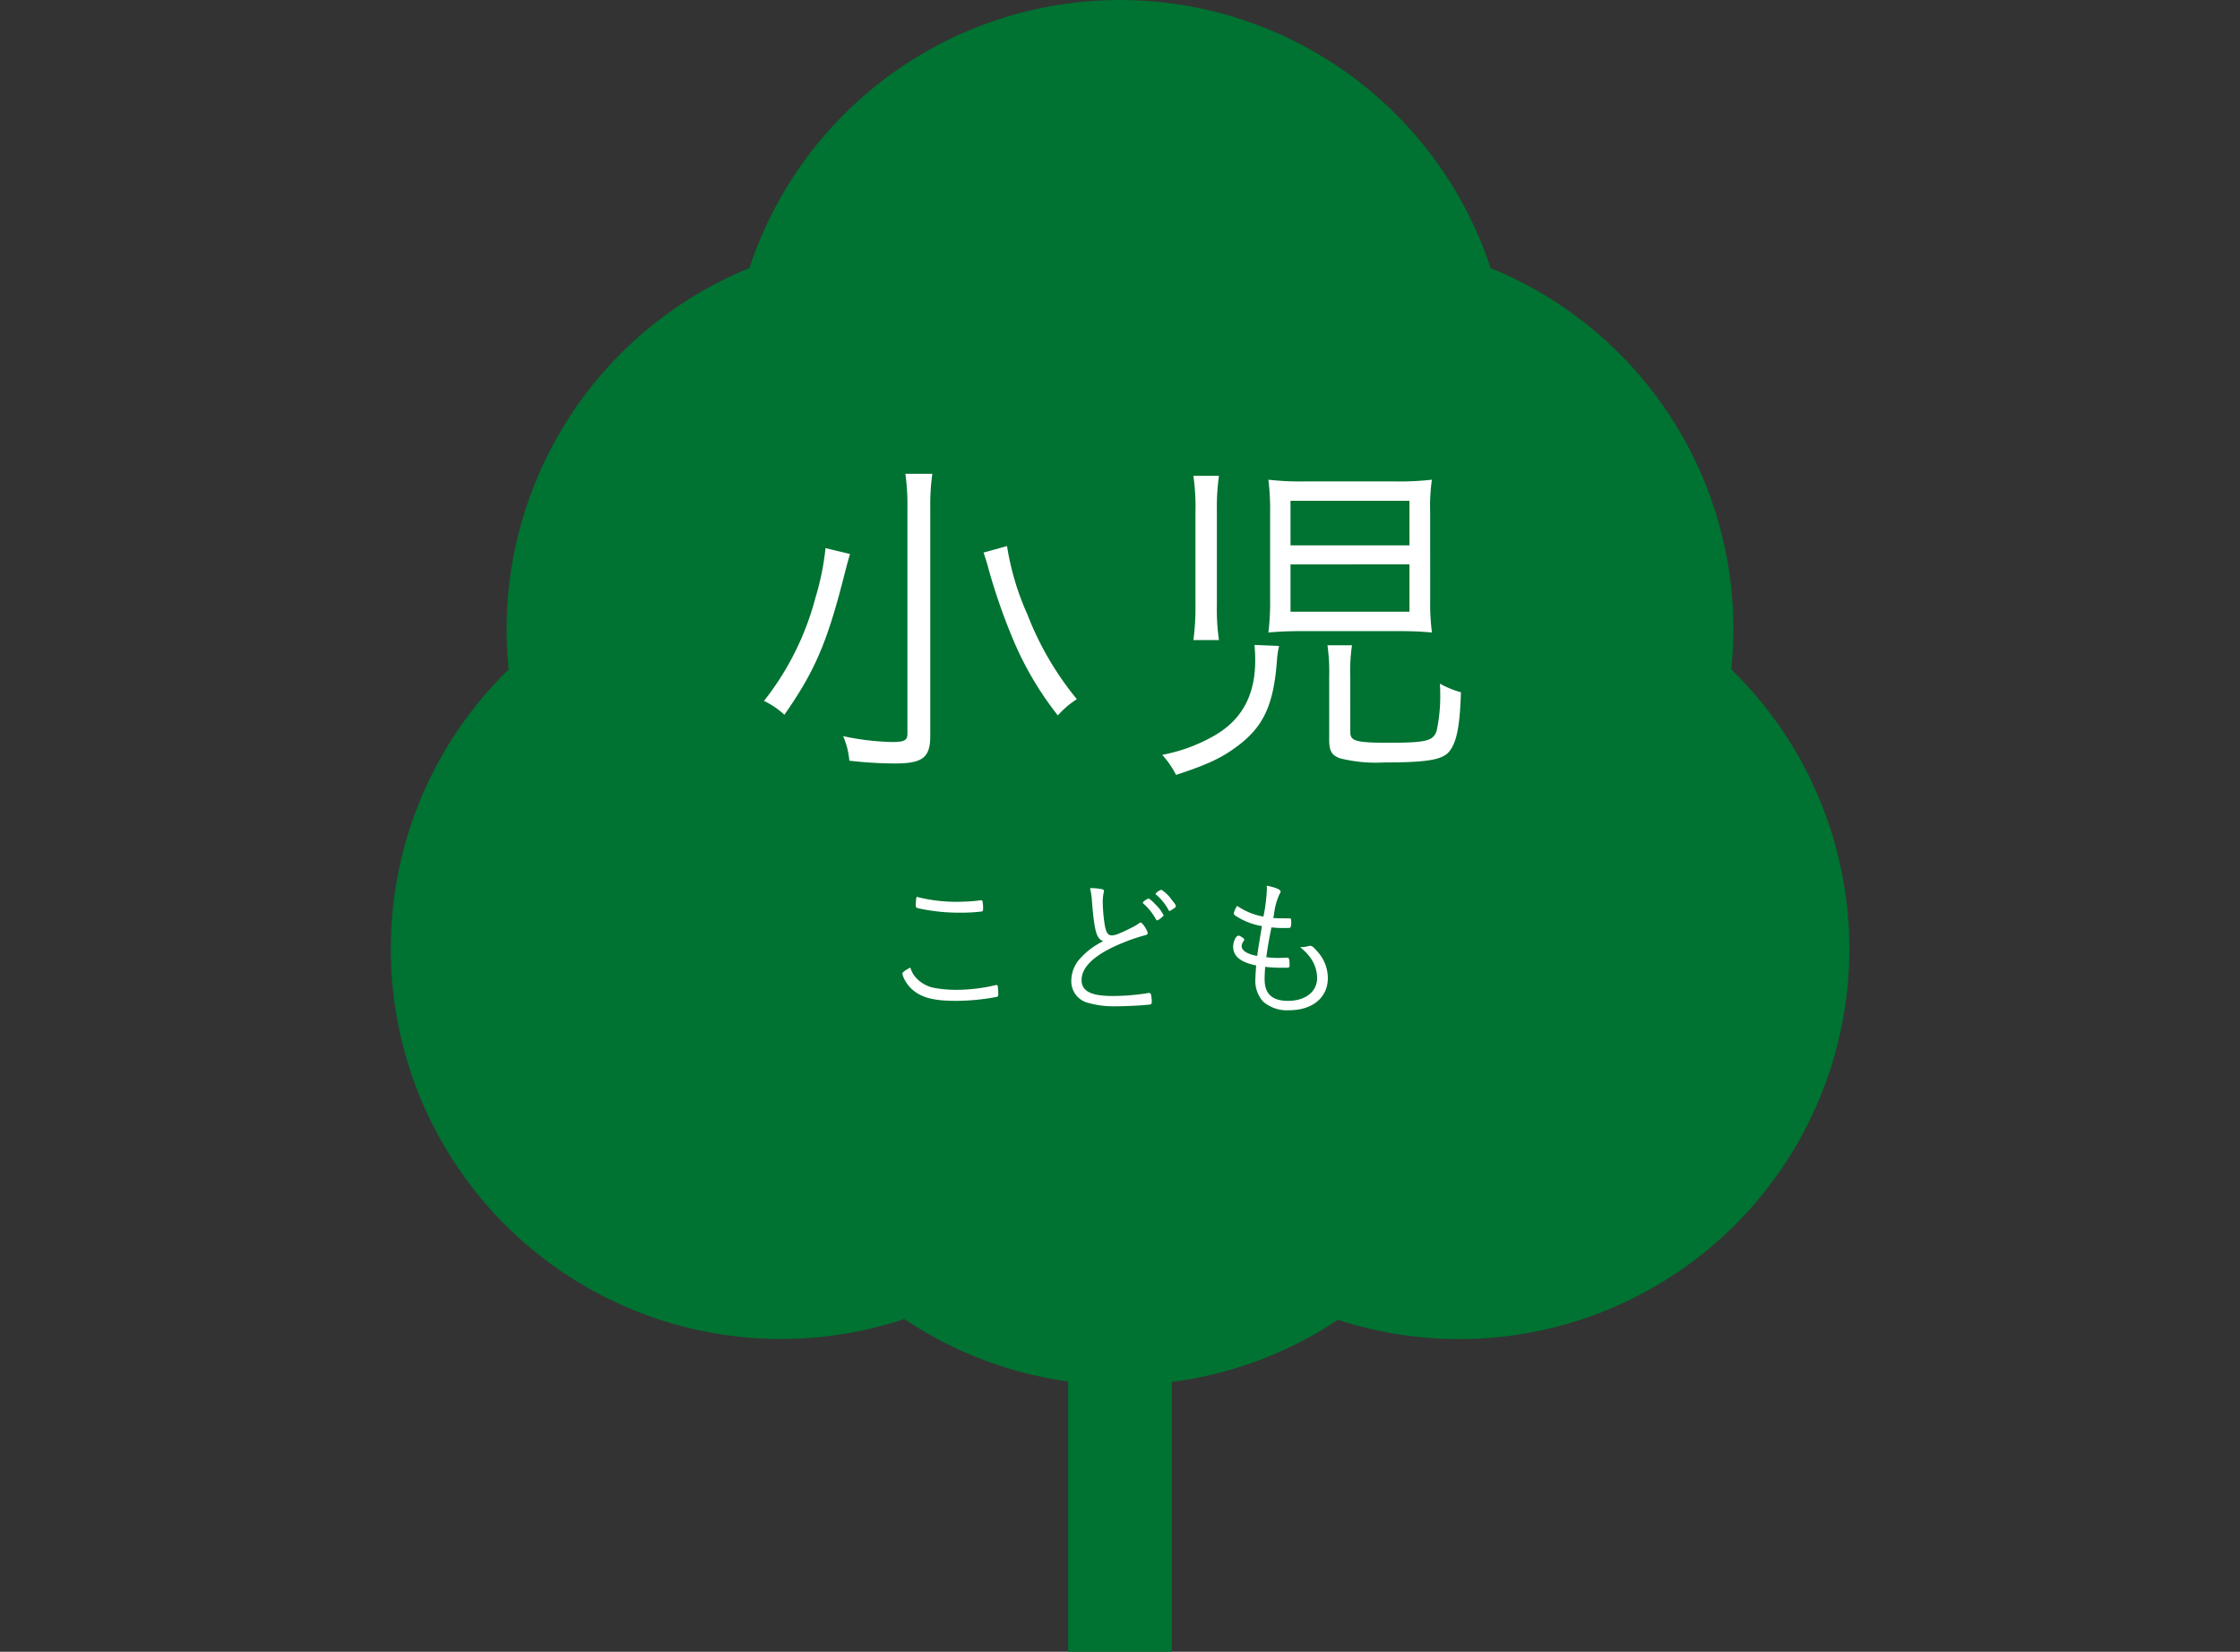 <svg xmlns="http://www.w3.org/2000/svg" width="311" height="229.36" viewBox="0 0 311 229.36"><rect x="0" y="0" width="311" height="229.36" fill="#333333" stroke="none"/><g transform="translate(-32 -1906)"><g transform="translate(-74.777 1797.716)"><path d="M347.149,201.231a54.095,54.095,0,0,0-33.414-55.719,54.178,54.178,0,0,0-102.916,0,54.183,54.183,0,0,0-33.706,50.163,54.81,54.81,0,0,0,.291,5.556,54.178,54.178,0,0,0,54.927,90.209,53.851,53.851,0,0,0,22.746,8.671v37.533h14.4V300.175a53.864,53.864,0,0,0,23.06-8.625,54.175,54.175,0,0,0,54.613-90.319Z" fill="#007231"/><path d="M224.8,185.212c-.192.575-.48,1.68-.72,2.592-2.4,9.552-4.128,13.632-8.4,19.728a11.339,11.339,0,0,0-2.832-1.92A39.178,39.178,0,0,0,220,191.26a36.857,36.857,0,0,0,1.392-6.864Zm11.424-11.136a30.63,30.63,0,0,0-.288,4.7v31.68c0,3.024-1.056,3.84-4.9,3.84a55.523,55.523,0,0,1-6.336-.384,10.8,10.8,0,0,0-.864-3.408,35.982,35.982,0,0,0,6.816.816c1.68,0,2.112-.24,2.112-1.152v-31.44a30.811,30.811,0,0,0-.288-4.656Zm10.368,10.032a37.137,37.137,0,0,0,2.831,9.5,42.689,42.689,0,0,0,6.865,11.76,12.5,12.5,0,0,0-2.64,2.256,44.905,44.905,0,0,1-6.24-10.608,83.117,83.117,0,0,1-3.36-9.648c-.144-.624-.576-1.968-.72-2.352Z" fill="#fff"/><path d="M284.366,197.98a11.954,11.954,0,0,0-.288,1.872c-.432,6.1-1.776,9.12-5.136,11.76-2.4,1.872-4.368,2.784-8.88,4.272a13.227,13.227,0,0,0-1.92-2.784,23.072,23.072,0,0,0,7.1-2.592c3.936-2.208,5.808-5.664,5.808-10.513,0-.911-.048-1.584-.095-2.159Zm-11.9-.816a34.99,34.99,0,0,0,.288-5.136V179.4a30.435,30.435,0,0,0-.288-5.04h3.551a31,31,0,0,0-.288,4.848V192.22a29.908,29.908,0,0,0,.288,4.944Zm32.879-5.568a30.626,30.626,0,0,0,.241,4.512c-1.729-.144-2.881-.192-5.137-.192H288.014c-2.112,0-3.456.048-5.135.192a35.284,35.284,0,0,0,.239-4.8V179.692a34.426,34.426,0,0,0-.239-4.8,38.354,38.354,0,0,0,5.087.24H300.3a39.784,39.784,0,0,0,5.281-.24,25.53,25.53,0,0,0-.241,4.512Zm-19.392-7.584h16.513V177.82H285.95Zm0,9.216h16.513v-6.576H285.95Zm8.3,16.752c0,1.2.816,1.44,5.28,1.44,5.28,0,6.288-.24,6.72-1.728a22.95,22.95,0,0,0,.48-5.328c0-.1,0-.672-.048-1.152a13.314,13.314,0,0,0,2.928,1.2c-.144,4.657-.576,6.817-1.536,8.113-.911,1.248-2.976,1.632-9.168,1.632a20.431,20.431,0,0,1-6.1-.577c-1.152-.431-1.488-1.007-1.488-2.639V202.3a27.292,27.292,0,0,0-.239-4.416h3.407a23.5,23.5,0,0,0-.24,4.319Z" fill="#fff"/><path d="M234.136,244.238a4.644,4.644,0,0,0,2.709,1.281,16.435,16.435,0,0,0,2.625.21,24.134,24.134,0,0,0,5.544-.652.193.193,0,0,1,.106-.021c.1,0,.168.063.188.189a8.425,8.425,0,0,1,.064,1.156.27.27,0,0,1-.232.314,30.8,30.8,0,0,1-5.628.546c-2.709,0-4.325-.336-5.564-1.176a4.77,4.77,0,0,1-1.47-1.575,3.566,3.566,0,0,1-.421-1.028c0-.168.4-.484,1.114-.84A3.562,3.562,0,0,0,234.136,244.238Zm5.46-10.732c.841,0,2.079-.062,2.625-.126.568-.062.673-.084.778-.084.126,0,.168.042.189.148a4.691,4.691,0,0,1,.084.9c0,.379-.021.463-.168.505a23.9,23.9,0,0,1-3.13.168,26.789,26.789,0,0,1-5.418-.547c-.608-.126-.63-.146-.63-.524a5.062,5.062,0,0,1,.106-1.134A22,22,0,0,0,239.6,233.506Z" fill="#fff"/><path d="M259.736,231.743c.21.042.315.125.315.251a2,2,0,0,1-.042.252,6.232,6.232,0,0,0-.126,1.45,22.253,22.253,0,0,0,.294,3.129c.19.987.442,1.343.966,1.343.462,0,1.071-.23,2.835-1.113a6.312,6.312,0,0,0,1.029-.63.409.409,0,0,1,.147-.042c.231,0,.967,1.135.967,1.491,0,.126-.106.21-.358.274a25.092,25.092,0,0,0-3.234,1.112c-3.695,1.513-5.586,3.256-5.586,5.1,0,1.553,1.3,2.225,4.306,2.225a31,31,0,0,0,4.892-.4.651.651,0,0,1,.168-.022.254.254,0,0,1,.252.168,4.394,4.394,0,0,1,.126,1.092c0,.231-.062.315-.314.357-.82.106-3.171.232-4.6.232a12.7,12.7,0,0,1-3.8-.442,3.092,3.092,0,0,1-2.457-3.15,4.627,4.627,0,0,1,1.365-3.191,10.2,10.2,0,0,1,3.066-2.247c-.944-.378-1.218-1.344-1.554-5.44a11.22,11.22,0,0,0-.272-1.931A8.386,8.386,0,0,1,259.736,231.743Zm5.839,1.7a.769.769,0,0,0,.168-.126c.294-.19.378-.252.482-.252.148,0,.462.272.988.818a5.779,5.779,0,0,1,1.113,1.471c0,.1-.084.188-.358.4a1.574,1.574,0,0,1-.525.336c-.063,0-.1-.042-.189-.168a7.905,7.905,0,0,0-1.679-2.121c-.084-.062-.126-.126-.126-.168C265.449,233.57,265.491,233.528,265.575,233.444Zm2.457-1.6a4.974,4.974,0,0,1,1.428,1.387c.482.588.566.734.566.882,0,.126-.063.188-.482.461-.252.168-.316.19-.378.19-.084,0-.126-.042-.168-.148a7.345,7.345,0,0,0-1.7-2.1c-.063-.042-.083-.064-.083-.106C267.213,232.268,267.842,231.826,268.032,231.847Z" fill="#fff"/><path d="M282.668,231.763a4.047,4.047,0,0,0-.021-.5c1.3.274,1.932.546,1.932.819a.529.529,0,0,1-.147.336,9.18,9.18,0,0,0-.756,2.689,4.322,4.322,0,0,1-.126.65c.714.042.714.042,1.932.042.566,0,.566,0,.566.462a1.819,1.819,0,0,1-.1.8c-.064.084-.168.084-1.239.084-.42,0-.693-.021-1.408-.084-.419,2.143-.461,2.373-.713,4.138a14.52,14.52,0,0,0,1.617.1c.252,0,1.05-.02,1.218-.042h.084c.231,0,.315.252.315,1.05,0,.357-.022.357-.945.357a20.147,20.147,0,0,1-2.436-.126c-.063.694-.084,1.26-.084,1.722,0,2.037,1.05,3,3.255,3,2.415,0,4.032-1.28,4.032-3.171a4.912,4.912,0,0,0-1.009-2.919,6.91,6.91,0,0,0-1.364-1.365h.126a3.906,3.906,0,0,0,.945-.126,1.388,1.388,0,0,1,.357-.062c.231,0,.483.209,1.008.819a5.493,5.493,0,0,1,1.427,3.653c0,2.709-2.12,4.474-5.376,4.474a5.035,5.035,0,0,1-3.611-1.2,4.29,4.29,0,0,1-1.071-3.171c0-.336.042-.946.105-1.849-2.184-.44-3.192-1.28-3.192-2.625,0-.714.4-1.512.735-1.512a.792.792,0,0,1,.4.168c.294.168.4.274.4.4a.293.293,0,0,1-.084.188,1.278,1.278,0,0,0-.273.694c0,.629.8,1.133,2.163,1.365.1-.84.168-1.219.651-4.138a9.773,9.773,0,0,1-3.549-1.364c-.295-.19-.357-.274-.357-.42a3.1,3.1,0,0,1,.462-1.029,9.246,9.246,0,0,0,3.654,1.491A23.5,23.5,0,0,0,282.668,231.763Z" fill="#fff"/></g><rect width="311" height="229" transform="translate(32 1906)" fill="none"/></g></svg>